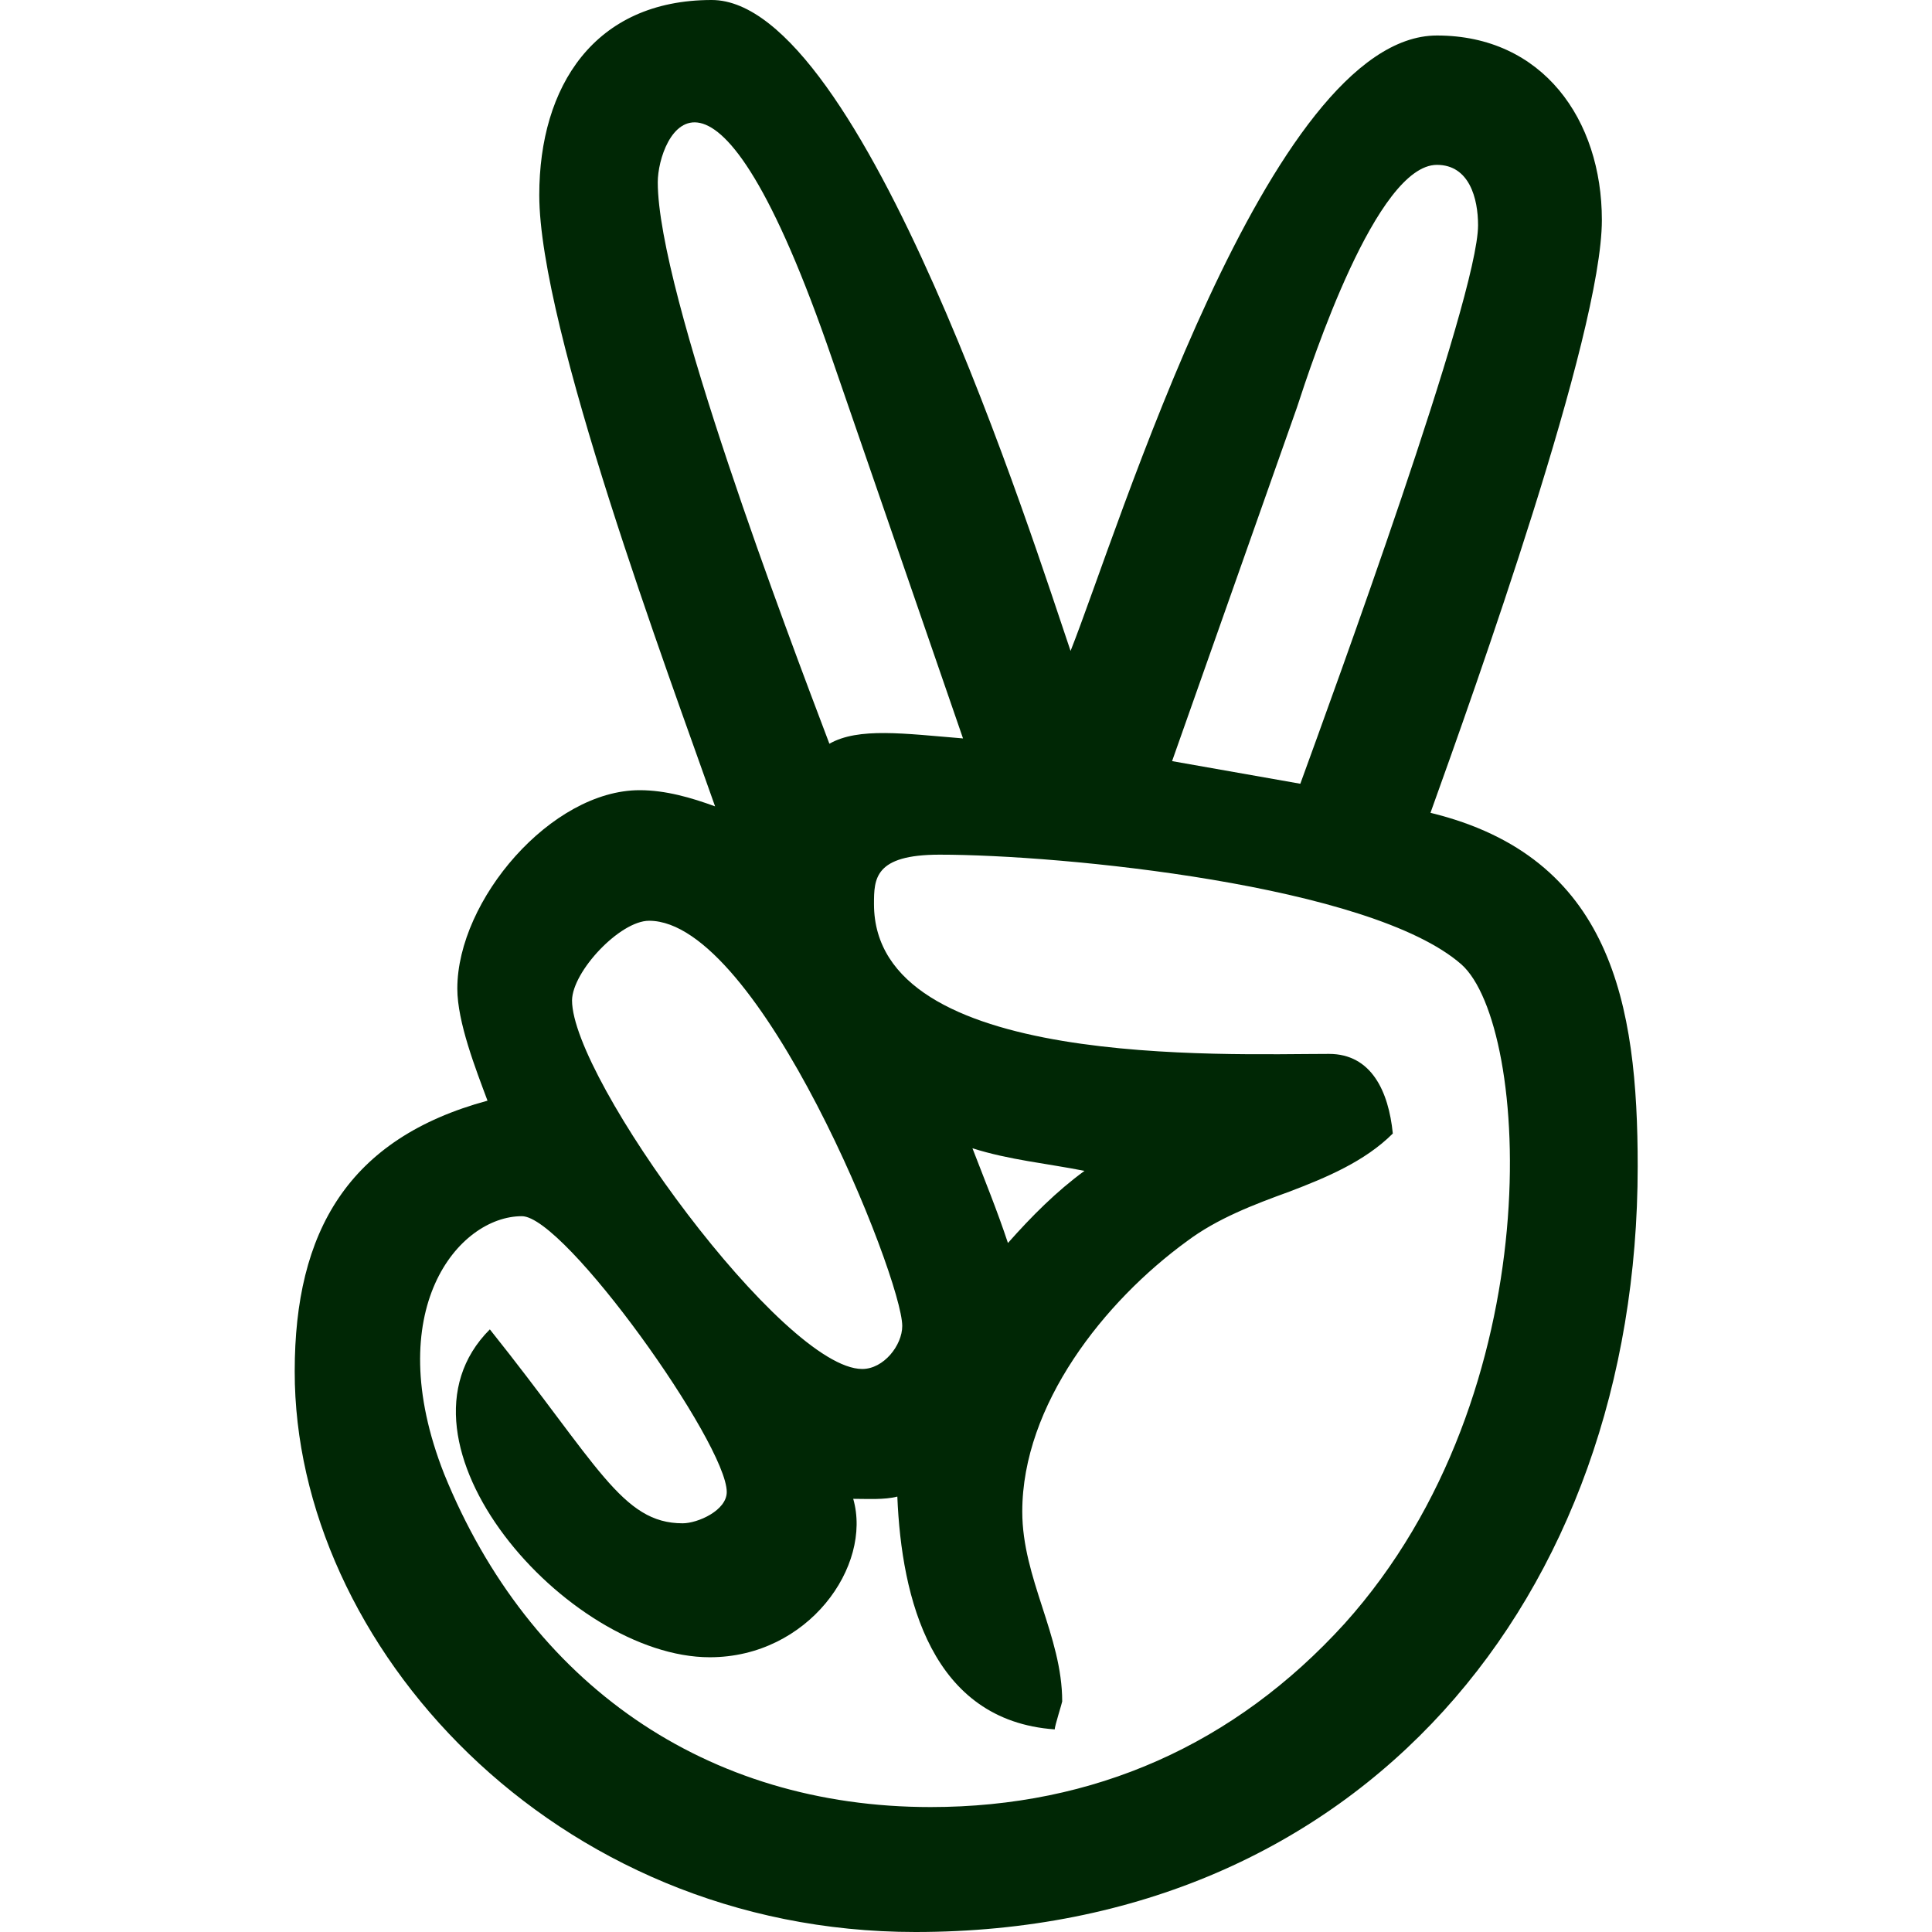 <svg width="24" height="24" viewBox="0 0 24 24" fill="none" xmlns="http://www.w3.org/2000/svg">
<path d="M17.77 10.097C18.319 8.569 19.899 4.148 19.899 2.733C19.899 1.486 19.163 0.441 17.85 0.441C15.76 0.441 13.885 6.614 13.299 8.086C12.844 6.75 10.716 0 8.841 0C7.383 0 6.699 1.073 6.699 2.423C6.699 4.078 8.302 8.367 8.883 10.017C8.588 9.909 8.269 9.816 7.946 9.816C6.849 9.816 5.681 11.18 5.681 12.281C5.681 12.698 5.911 13.284 6.056 13.673C4.327 14.142 3.661 15.295 3.661 17.034C3.656 20.419 6.863 24 11.372 24C16.903 24 20.344 19.847 20.344 14.489C20.344 12.469 20.02 10.645 17.77 10.097ZM16.111 5.062C16.299 4.486 17.1 2.048 17.85 2.048C18.253 2.048 18.361 2.466 18.361 2.798C18.361 3.694 16.552 8.639 16.153 9.736L14.56 9.455L16.111 5.062ZM8.171 2.264C8.171 1.706 8.85 0.122 10.341 4.472L11.963 9.173C11.232 9.113 10.664 9.033 10.303 9.239C9.792 7.889 8.171 3.628 8.171 2.264ZM8.063 11.438C9.436 11.438 11.208 15.872 11.208 16.472C11.208 16.711 10.978 17.006 10.711 17.006C9.731 17.006 7.106 13.402 7.106 12.427C7.111 12.066 7.702 11.438 8.063 11.438ZM16.702 20.17C15.338 21.67 13.594 22.448 11.56 22.448C8.775 22.448 6.577 20.92 5.517 18.309C4.716 16.275 5.696 15.108 6.483 15.108C7.017 15.108 9.028 17.934 9.028 18.534C9.028 18.764 8.667 18.923 8.48 18.923C7.725 18.923 7.43 18.197 6.085 16.514C4.692 17.906 7.046 20.587 8.817 20.587C10.041 20.587 10.838 19.453 10.599 18.619C10.772 18.619 10.988 18.633 11.147 18.591C11.199 19.861 11.574 21.375 13.102 21.483C13.102 21.441 13.195 21.15 13.195 21.136C13.195 20.32 12.699 19.608 12.699 18.778C12.699 17.452 13.716 16.167 14.747 15.417C15.122 15.136 15.577 14.963 16.017 14.803C16.472 14.63 16.955 14.428 17.302 14.081C17.25 13.556 17.035 13.092 16.51 13.092C15.211 13.092 10.857 13.28 10.857 11.231C10.857 10.917 10.861 10.617 11.672 10.617C13.186 10.617 17.03 10.992 18.155 11.981C19.003 12.736 19.294 17.288 16.702 20.17ZM12.08 14.264C12.535 14.409 13.003 14.452 13.472 14.545C13.125 14.798 12.816 15.108 12.521 15.441C12.389 15.042 12.23 14.653 12.08 14.264Z" fill="#002705"/>
</svg>
